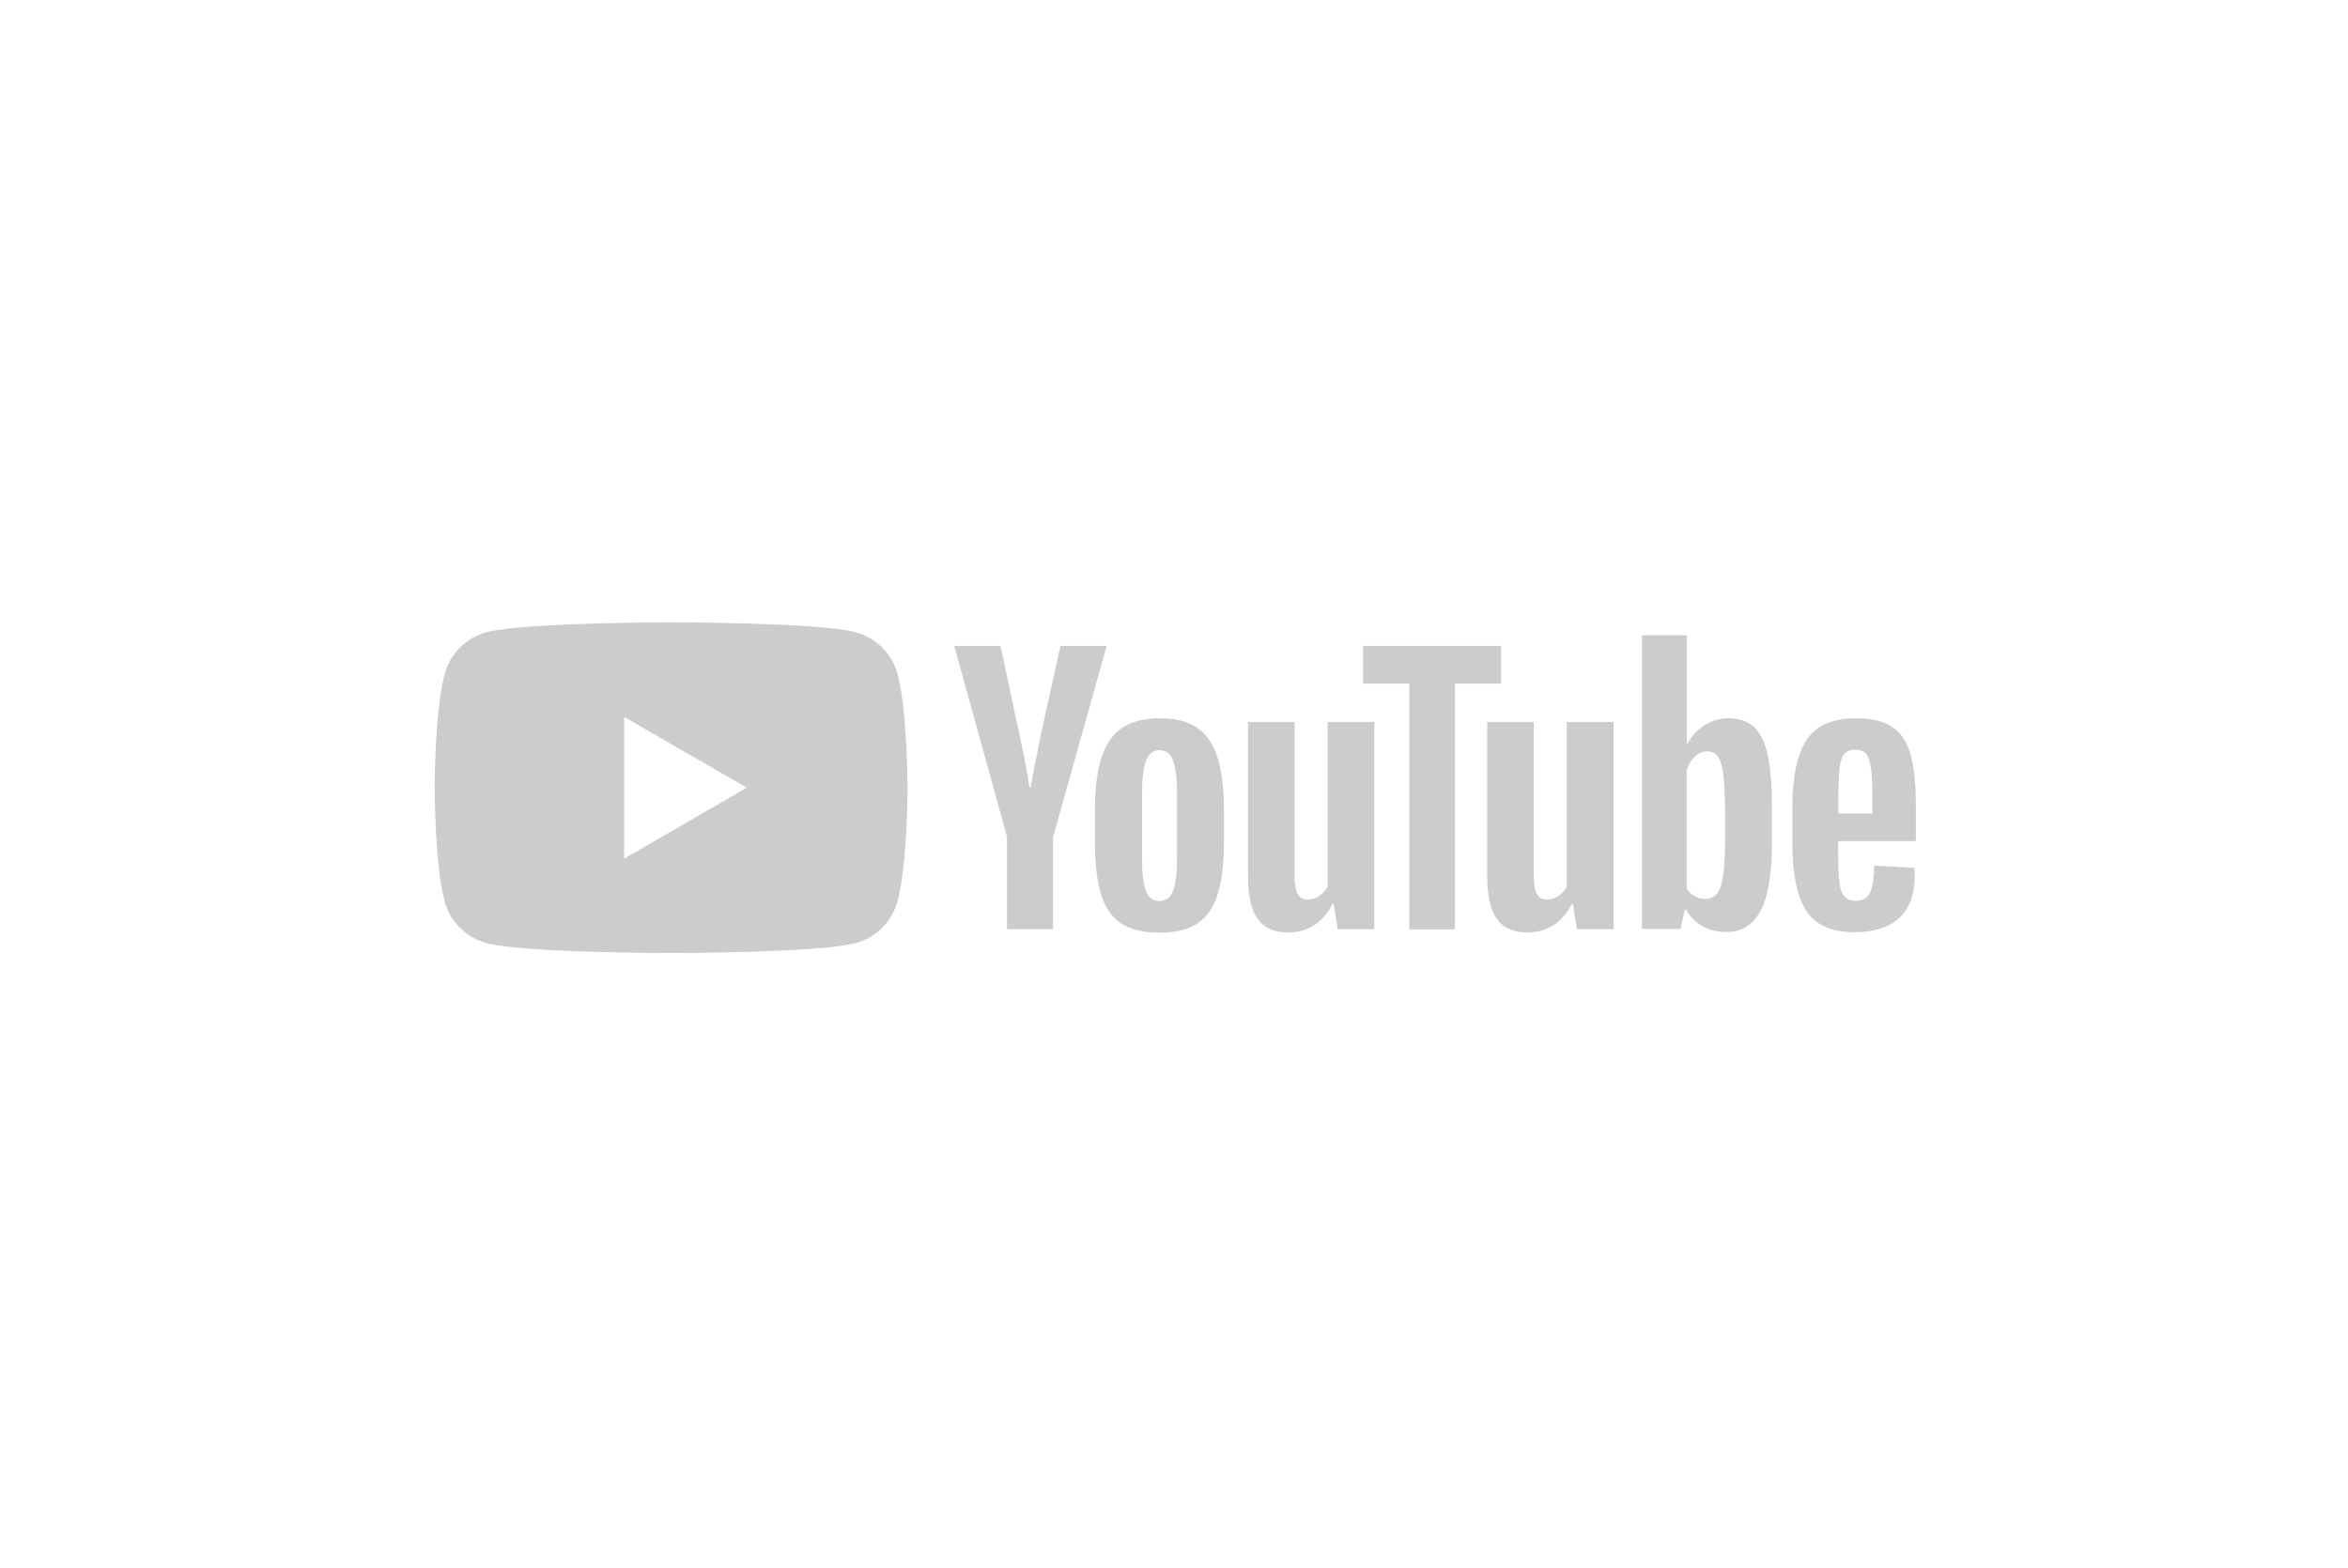 <?xml version="1.0" encoding="utf-8"?>
<!-- Generator: Adobe Illustrator 24.0.0, SVG Export Plug-In . SVG Version: 6.00 Build 0)  -->
<svg version="1.1" xmlns="http://www.w3.org/2000/svg" xmlns:xlink="http://www.w3.org/1999/xlink" x="0px" y="0px"
	 viewBox="0 0 1015 678" style="enable-background:new 0 0 1015 678;" xml:space="preserve">
<style type="text/css">
	.st0{display:none;}
	.st1{display:inline;}
	.st2{fill:#CCCCCC;}
	.st3{fill:#7D7D7D;}
	.st4{fill:#404040;}
	.st5{fill:#AFAFAF;}
	.st6{fill:#3D3D3D;}
	.st7{fill:#CBCBCB;}
	.st8{fill:#535353;}
	.st9{fill:none;}
	.st10{fill-rule:evenodd;clip-rule:evenodd;fill:#CCCCCC;}
	.st11{opacity:0.4;}
</style>
<g id="Слой_2" class="st0">
	<rect x="-251.9" y="-3465.2" class="st1" width="3667.6" height="4324.1"/>
</g>
<g id="Content">
	<path class="st2" d="M388,291.5c-2.3-8.8-9.3-15.7-18.1-18.1c-15.9-4.3-79.8-4.3-79.8-4.3s-63.8,0-79.8,4.3
		c-8.8,2.3-15.7,9.3-18.1,18.1c-4.3,15.9-4.3,49.1-4.3,49.1s0,33.2,4.3,49.1c2.3,8.8,9.3,15.7,18.1,18.1c15.9,4.3,79.8,4.3,79.8,4.3
		s63.8,0,79.8-4.3c8.8-2.3,15.7-9.3,18.1-18.1c4.3-15.9,4.3-49.1,4.3-49.1S392.3,307.4,388,291.5z M269.8,371.3V310l53,30.6
		L269.8,371.3z"/>
	<path class="st2" d="M484.5,399.2c-4-2.7-6.9-7-8.6-12.7c-1.7-5.7-2.6-13.4-2.6-22.9v-13c0-9.6,1-17.4,2.9-23.2
		c1.9-5.8,5-10.1,9.1-12.8c4.1-2.7,9.6-4,16.3-4c6.6,0,11.9,1.4,15.9,4.1c4,2.7,6.9,7,8.8,12.8c1.8,5.8,2.8,13.5,2.8,23.1v13
		c0,9.5-0.9,17.2-2.7,23c-1.8,5.8-4.7,10-8.8,12.7c-4,2.7-9.5,4-16.4,4C494.1,403.3,488.5,401.9,484.5,399.2L484.5,399.2z
		 M507.1,385.2L507.1,385.2c1.1-2.9,1.7-7.7,1.7-14.3V343c0-6.4-0.6-11.1-1.7-14.1c-1.1-3-3.1-4.5-5.9-4.5c-2.7,0-4.6,1.5-5.8,4.5
		c-1.1,3-1.7,7.7-1.7,14.1v27.9c0,6.6,0.5,11.4,1.6,14.3c1.1,2.9,3,4.4,5.8,4.4C504,389.6,506,388.1,507.1,385.2L507.1,385.2z"/>
	<path class="st2" d="M794.6,363.8v4.5c0,5.7,0.2,10.1,0.5,12.9c0.3,2.9,1,5,2.1,6.3c1.1,1.3,2.7,2,5,2c3,0,5.1-1.2,6.2-3.5
		c1.1-2.3,1.7-6.2,1.8-11.7l17.4,1c0.1,0.8,0.1,1.9,0.1,3.2c0,8.3-2.3,14.5-6.8,18.5c-4.5,4.1-10.9,6.1-19.2,6.1
		c-9.9,0-16.9-3.1-20.9-9.3c-4-6.2-6-15.9-6-28.9v-15.6c0-13.4,2.1-23.2,6.2-29.4c4.1-6.2,11.2-9.3,21.2-9.3
		c6.9,0,12.2,1.3,15.9,3.8c3.7,2.5,6.3,6.5,7.8,11.8c1.5,5.4,2.3,12.8,2.3,22.2v15.3H794.6L794.6,363.8z M797.2,326.1L797.2,326.1
		c-1,1.3-1.7,3.3-2,6.2c-0.3,2.9-0.5,7.2-0.5,13.1v6.4h14.7v-6.4c0-5.7-0.2-10.1-0.6-13.1c-0.4-3-1.1-5.1-2.1-6.3
		c-1-1.2-2.6-1.8-4.7-1.8C799.8,324.2,798.2,324.9,797.2,326.1L797.2,326.1z"/>
	<path class="st2" d="M435.4,362.1l-22.9-82.8h20l8,37.5c2,9.2,3.6,17.1,4.5,23.7h0.6c0.7-4.7,2.2-12.5,4.5-23.5l8.3-37.7h20
		l-23.2,82.8v39.7h-19.9V362.1L435.4,362.1z"/>
	<path class="st2" d="M594.1,312.3v89.5h-15.8l-1.8-11h-0.4c-4.3,8.3-10.7,12.4-19.3,12.4c-5.9,0-10.3-1.9-13.1-5.8
		c-2.8-3.9-4.2-10-4.2-18.3v-66.9h20.1v65.7c0,4,0.4,6.8,1.3,8.5c0.9,1.7,2.3,2.6,4.4,2.6c1.8,0,3.4-0.5,5-1.6
		c1.6-1.1,2.8-2.4,3.6-4.1v-71.1H594.1L594.1,312.3z"/>
	<path class="st2" d="M697.5,312.3v89.5h-15.8l-1.8-11h-0.4c-4.3,8.3-10.7,12.4-19.3,12.4c-5.9,0-10.3-1.9-13.1-5.8
		c-2.8-3.9-4.2-10-4.2-18.3v-66.9H663v65.7c0,4,0.4,6.8,1.3,8.5c0.9,1.7,2.3,2.6,4.4,2.6c1.8,0,3.4-0.5,5-1.6
		c1.6-1.1,2.8-2.4,3.6-4.1v-71.1H697.5L697.5,312.3z"/>
	<polygon class="st2" points="648.9,295.6 628.9,295.6 628.9,401.9 609.2,401.9 609.2,295.6 589.2,295.6 589.2,279.3 648.9,279.3 
		648.9,295.6 	"/>
	<path class="st2" d="M764.2,326.7c-1.2-5.6-3.2-9.7-5.9-12.3c-2.7-2.5-6.5-3.8-11.2-3.8c-3.7,0-7.2,1-10.4,3.1
		c-3.2,2.1-5.7,4.8-7.4,8.2h-0.1l0-47.2h-19.4v127h16.6l2-8.5h0.4c1.6,3,3.9,5.4,7,7.2c3.1,1.8,6.6,2.6,10.4,2.6
		c6.8,0,11.8-3.1,15-9.4c3.2-6.3,4.8-16.1,4.8-29.4v-14.2C766,340.1,765.4,332.3,764.2,326.7L764.2,326.7z M745.7,363.2L745.7,363.2
		c0,6.5-0.3,11.6-0.8,15.3c-0.5,3.7-1.4,6.3-2.7,7.9c-1.3,1.6-3,2.3-5.1,2.3c-1.7,0-3.2-0.4-4.6-1.2c-1.4-0.8-2.6-1.9-3.4-3.5v-50.8
		c0.7-2.4,1.8-4.4,3.5-6c1.7-1.6,3.5-2.3,5.4-2.3c2,0,3.6,0.8,4.7,2.4c1.1,1.6,1.9,4.3,2.3,8.1c0.4,3.8,0.7,9.2,0.7,16.2V363.2
		L745.7,363.2z"/>
</g>
</svg>
